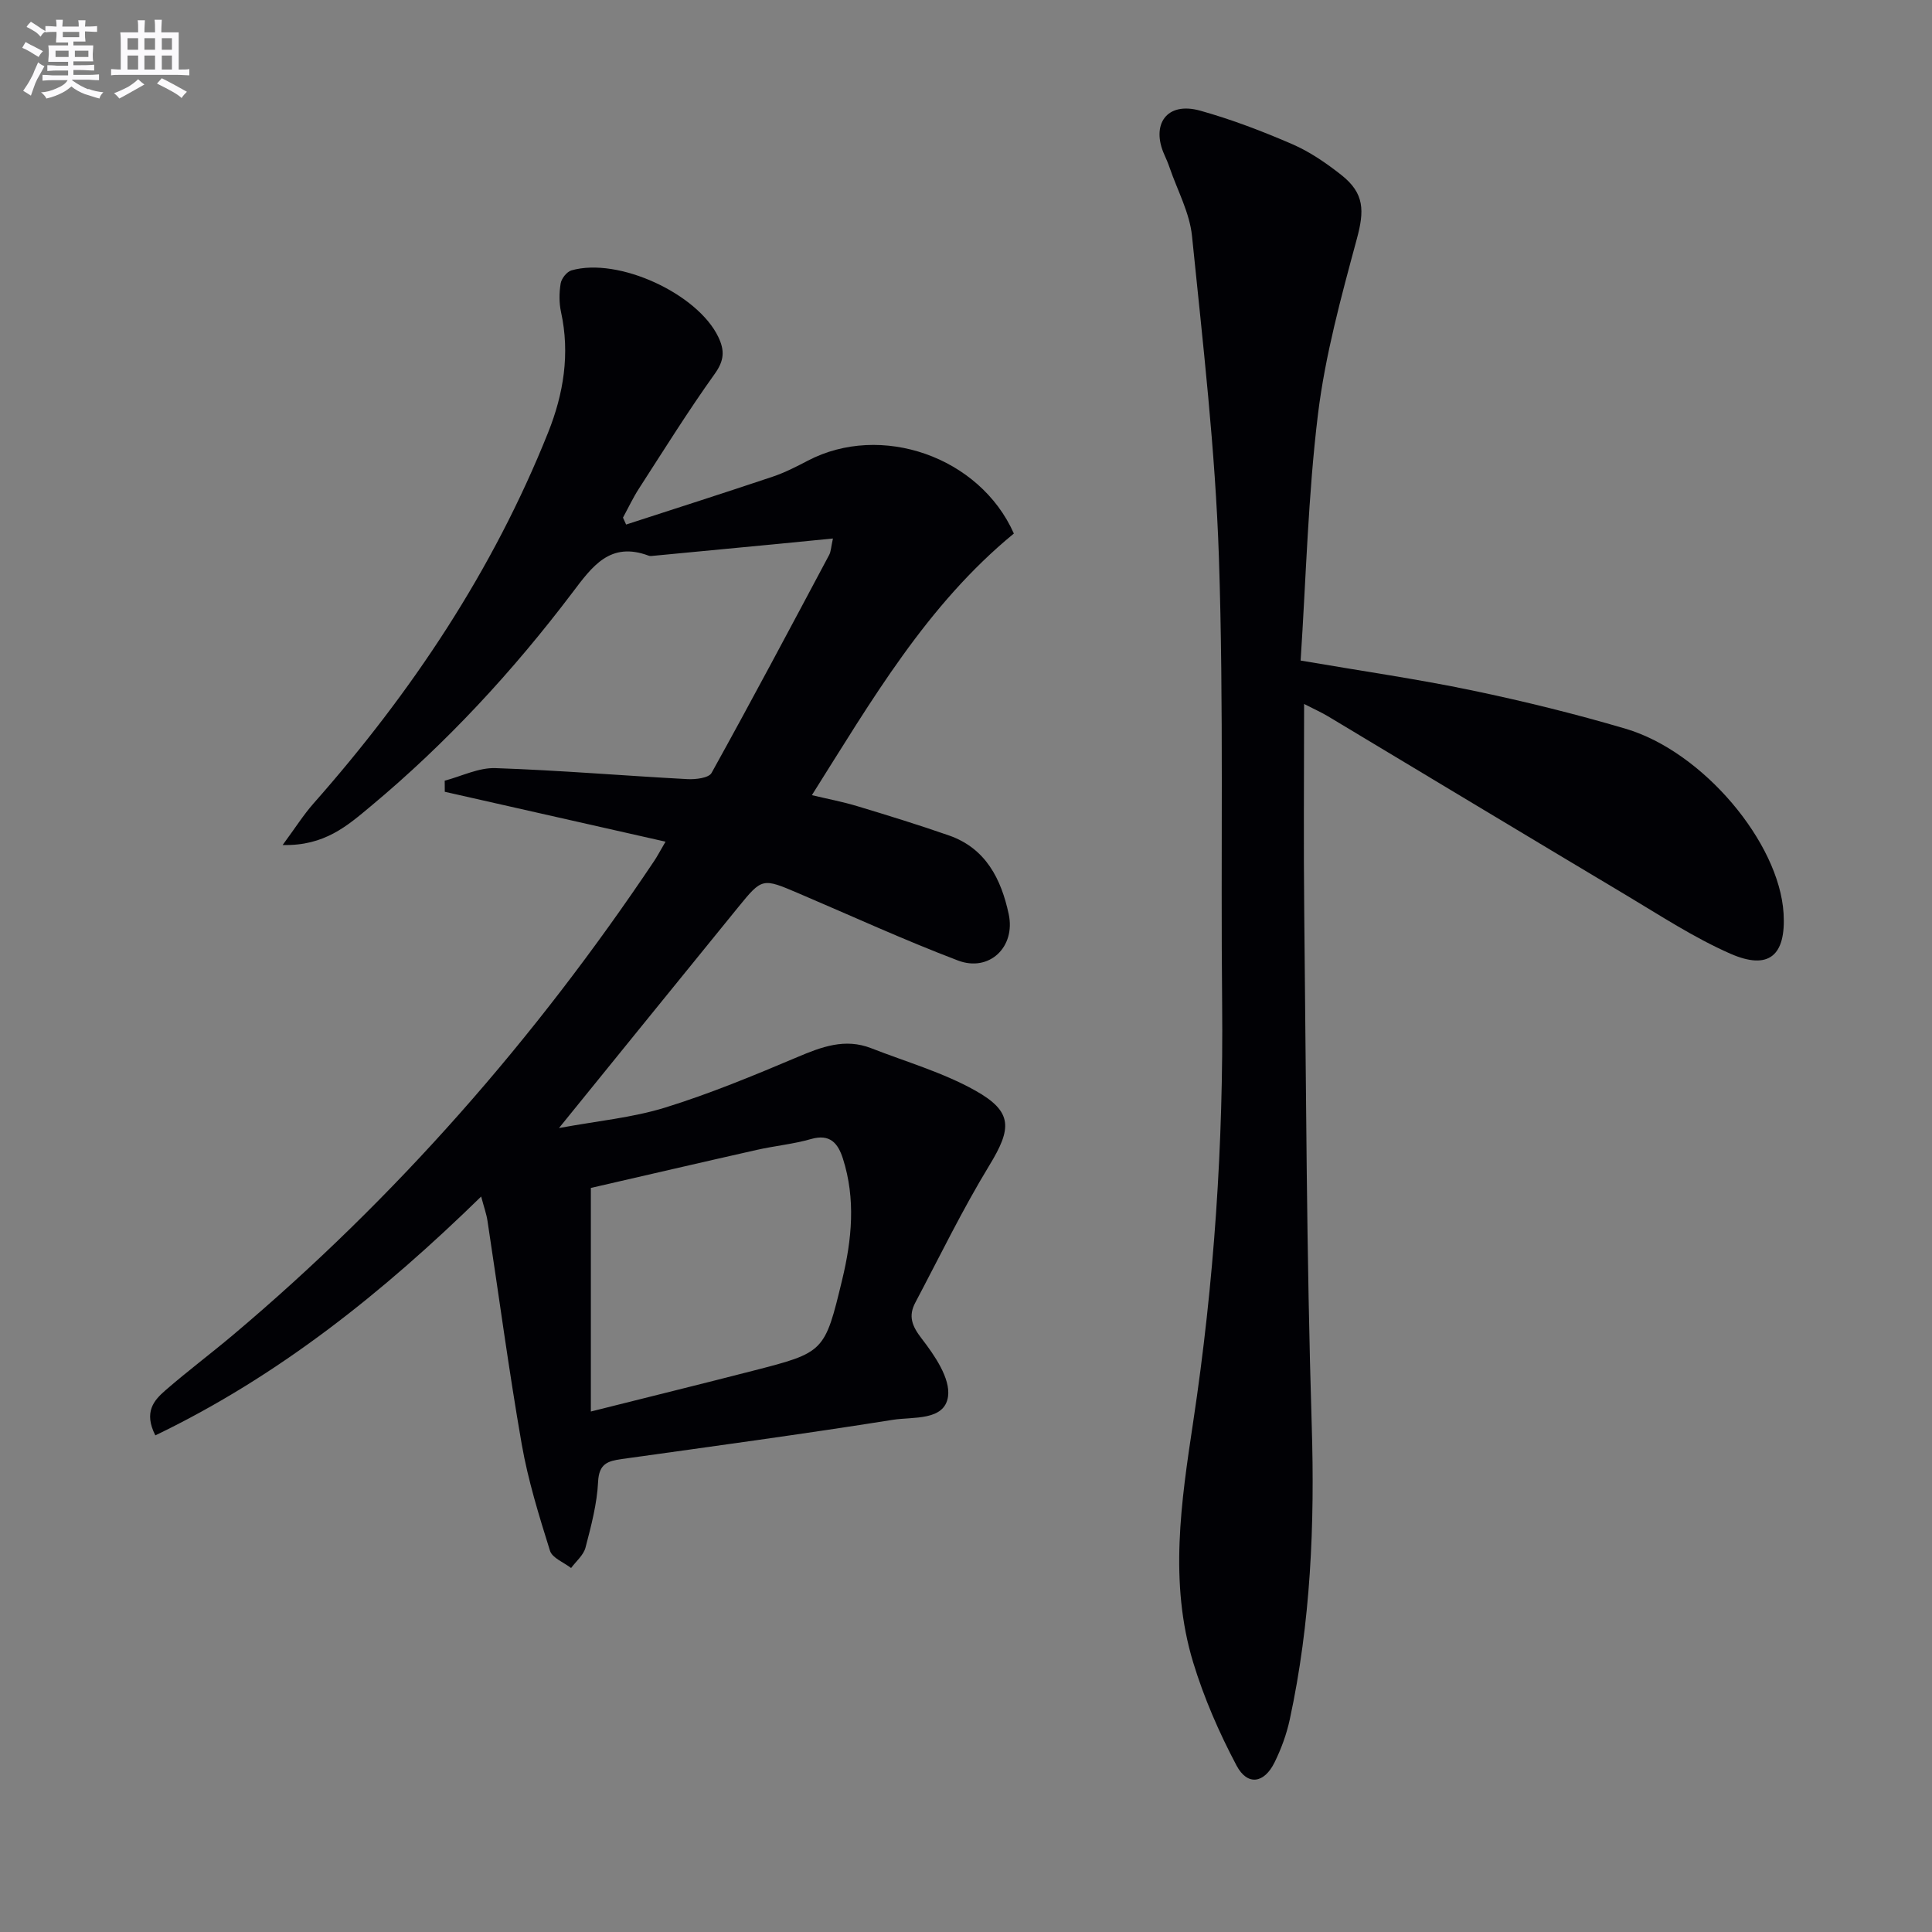 <svg enable-background="new 0 0 400 400" viewBox="0 0 400 400" xmlns="http://www.w3.org/2000/svg"><rect x="0" y="0" width="400" height="400" fill="#808080" stroke="none"/><path d="m209.91 110.46c-18.02 14.8-29.39 34.46-41.82 54.17 3.28.78 6.41 1.37 9.44 2.29 6.34 1.91 12.68 3.87 18.94 6.05 7.64 2.66 10.82 9.05 12.37 16.28 1.47 6.84-4.05 12.07-10.51 9.61-11.17-4.25-22.05-9.24-33.05-13.93-7.44-3.17-7.48-3.2-12.47 2.93-12.06 14.82-24.09 29.68-37.08 45.69 7.99-1.48 15.19-2.14 21.95-4.23 9.31-2.88 18.37-6.64 27.36-10.44 5.05-2.14 9.9-3.98 15.33-1.86 7.24 2.83 14.85 5.01 21.57 8.78 7.82 4.39 7.54 7.85 2.9 15.47-5.59 9.18-10.3 18.9-15.33 28.41-1.47 2.78-.74 4.81 1.32 7.47 2.68 3.47 5.97 8.26 5.45 11.98-.72 5.09-7.25 4.17-11.38 4.82-18.68 2.97-37.44 5.51-56.18 8.13-2.9.41-4.71.96-4.89 4.7-.22 4.58-1.44 9.16-2.61 13.64-.41 1.56-1.95 2.82-2.98 4.22-1.51-1.17-3.9-2.07-4.37-3.57-2.27-7.25-4.54-14.57-5.85-22.04-2.68-15.36-4.74-30.84-7.09-46.26-.22-1.46-.74-2.87-1.31-5.04-20.32 19.84-41.9 37.16-67.46 49.45-2.46-4.85-.27-7.28 2.08-9.32 4.52-3.93 9.32-7.53 13.9-11.38 33.86-28.51 62.7-61.49 87.31-98.24.63-.94 1.15-1.95 2.34-3.98-15.62-3.53-30.66-6.93-45.7-10.33-.01-.77-.01-1.53-.02-2.3 3.5-.92 7.03-2.72 10.5-2.6 13.26.45 26.49 1.57 39.74 2.28 1.7.09 4.43-.23 5.01-1.28 8.29-14.95 16.31-30.05 24.35-45.14.37-.69.38-1.58.78-3.4-4.08.4-7.73.76-11.38 1.12-8.59.82-17.18 1.64-25.77 2.46-.33.03-.7.09-.99-.02-7.99-2.99-11.66 2.17-15.82 7.67-12.29 16.24-26.07 31.16-41.75 44.22-4.78 3.98-9.54 8.24-18.22 8.01 2.63-3.57 4.32-6.25 6.38-8.59 20.32-23 37.15-48.2 48.58-76.81 3.2-8 4.56-16.29 2.68-24.92-.42-1.91-.4-4.02-.08-5.95.17-1.02 1.27-2.42 2.23-2.7 9.72-2.78 26.12 4.82 30.41 13.79 1.35 2.82 1.23 4.88-.74 7.63-5.51 7.7-10.53 15.76-15.67 23.72-1.25 1.93-2.23 4.03-3.33 6.05.22.48.44.95.65 1.43 10.12-3.29 20.26-6.52 30.35-9.91 2.5-.84 4.9-2.07 7.25-3.3 15.13-7.94 35.6-.87 42.68 15.07zm-87.58 135.49v46.29c12.01-3.02 22.77-5.66 33.49-8.42 14.87-3.82 14.92-3.84 18.54-18.85 2.01-8.32 2.83-16.72.16-25.08-1.01-3.16-2.64-5.21-6.62-4.06-3.65 1.05-7.49 1.4-11.2 2.24-11.76 2.65-23.52 5.39-34.37 7.88z" fill="#010105"/><path d="m269.28 136.76c12.66 2.17 24.15 3.82 35.49 6.18 10.69 2.23 21.33 4.85 31.8 7.94 16.02 4.73 31.82 23.57 32.7 38.23.52 8.72-3.04 11.84-11.02 8.34-7.55-3.32-14.56-7.93-21.68-12.18-20.57-12.27-41.07-24.64-61.61-36.96-1.38-.83-2.86-1.48-4.96-2.56 0 14.92-.13 29.18.03 43.44.39 35.3.46 70.61 1.55 105.89.64 20.56-.21 40.84-4.55 60.93-.66 3.05-1.77 6.08-3.15 8.88-2.15 4.36-5.61 4.89-7.86.66-3.61-6.81-6.75-14.01-8.99-21.38-5.02-16.53-2.48-33.28.02-49.87 4.32-28.68 6.27-57.5 5.98-86.5-.31-30.82.35-61.67-.67-92.46-.74-22.2-3.33-44.36-5.57-66.49-.49-4.8-3-9.39-4.61-14.07-.32-.94-.71-1.86-1.12-2.77-2.75-6.11.35-11.08 7.46-9.09 6.5 1.82 12.88 4.26 19.08 6.95 3.61 1.57 6.99 3.9 10.1 6.35 4.84 3.82 4.79 7.43 3.21 13.27-3.23 11.96-6.54 24.04-8.04 36.29-2.05 16.8-2.46 33.8-3.59 50.98z" fill="#010105"/><g fill="#fbfafc"><path d="m6.8 9.5c.6.3 1.3.7 2.1 1.1-.4.4-.7.8-.9 1.2-.7-.4-1.3-.8-1.8-1.1s-1.1-.6-1.6-.8c.2-.4.5-.8.7-1.2.4.2.8.5 1.5.8zm.9 6.9c-.3.6-.5 1.1-.7 1.7s-.4 1.1-.6 1.7c-.6-.4-1.1-.7-1.6-1 .7-1 1.2-1.8 1.5-2.4.3-.5.6-1.1.8-1.7.3-.6.5-1.2.8-1.8.3.3.8.6 1.3.8-.7 1.3-1.2 2.2-1.5 2.7zm.1-11c.4.3 1 .7 1.7 1.1-.5.2-.8.6-1.1 1.1-.5-.6-1-1-1.4-1.2s-.9-.6-1.5-.8c.2-.4.5-.7.9-1.1.5.3.9.6 1.4.9zm10.5 13c1 .4 2 .6 3.1.7-.4.4-.7.8-.8 1.3-.9-.2-1.9-.6-3-.9-1-.4-2-.9-2.8-1.6-.5.4-1.1.9-1.9 1.3s-1.9.9-3.3 1.2c-.1-.3-.5-.8-1.1-1.3 1 0 2.1-.3 3.2-.8 1.2-.5 1.9-1 2.3-1.7h-3.2c-.4 0-1 0-2 .1v-1.2c1 0 1.7.1 2 .1h3.3v-1h-2.3c-.2 0-.9 0-2 .1v-1.2c1.2 0 1.9.1 2 .1h2.3v-.8h-4.1c0-.7.1-1.2.1-1.6 0-.5 0-1.1-.1-1.8h4.1v-.6h-2.5c0-.6.1-1.1.1-1.6v-.6h-.5c-.4 0-1 0-1.8.1v-1.3c1.2 0 1.9.1 2.1.1h.2c0-.3 0-.8-.1-1.4h1.4c0 .6-.1 1-.1 1.4h3.4c0-.4 0-.8-.1-1.3h1.5c0 .4-.1.9-.1 1.3.7 0 1.5 0 2.5-.1v1.2c-1 0-1.8-.1-2.5-.1v.6c0 .3 0 .8.1 1.5h-2.5v.8h4.1c0 .7-.1 1.3-.1 1.8s0 1 .1 1.5h-4.1v.8h1.4c.8 0 1.8 0 2.9-.1v1.2c-1 0-1.9-.1-2.8-.1h-1.5v1h3.2c.3 0 1 0 2.1-.1v1.2c-1.1 0-1.8-.1-2.1-.1h-3.4l-.1.1c1.4 1 2.4 1.5 3.4 1.9zm-4.1-6.6v-1.3h-2.7v1.3zm2.2-4.1v-1.1h-3.4v1.1zm1.9 4.1v-1.3h-2.8v1.3z"/><path d="m37 6.7v2.3 5.4c1 0 1.8 0 2.2-.1v1.3c-.6 0-1.5-.1-2.5-.1h-11.9c-.7 0-1.3 0-1.8.1v-1.3c.5 0 1.1.1 2 .1v-5.2c0-1 0-1.8-.1-2.5h3.7c0-1.3 0-2.1-.1-2.5h1.5c0 .4-.1 1.3-.1 2.5h2.2c0-1.2 0-2.1-.1-2.6h1.5c0 .4-.1 1.3-.1 2.6zm-12.3 13.7c-.3-.4-.7-.8-1.1-1.1 1.1-.4 2.1-.9 2.9-1.3.8-.5 1.5-1 2.1-1.6.4.4.9.8 1.3 1.1-2.5 1.4-4.2 2.4-5.2 2.9zm3.9-10.1v-2.4h-2.2v2.4zm0 4.1v-2.9h-2.2v2.9zm3.5-4.1v-2.4h-2.2v2.4zm0 4.1v-2.9h-2.2v2.9zm.4 2.9 1-1.1c.6.3 1.4.7 2.5 1.3s2 1.1 2.7 1.5c-.4.4-.8.8-1.1 1.3-.8-.8-2.5-1.7-5.1-3zm3.1-7v-2.4h-2.1v2.4zm0 4.1v-2.9h-2.1v2.9z"/></g></svg>
